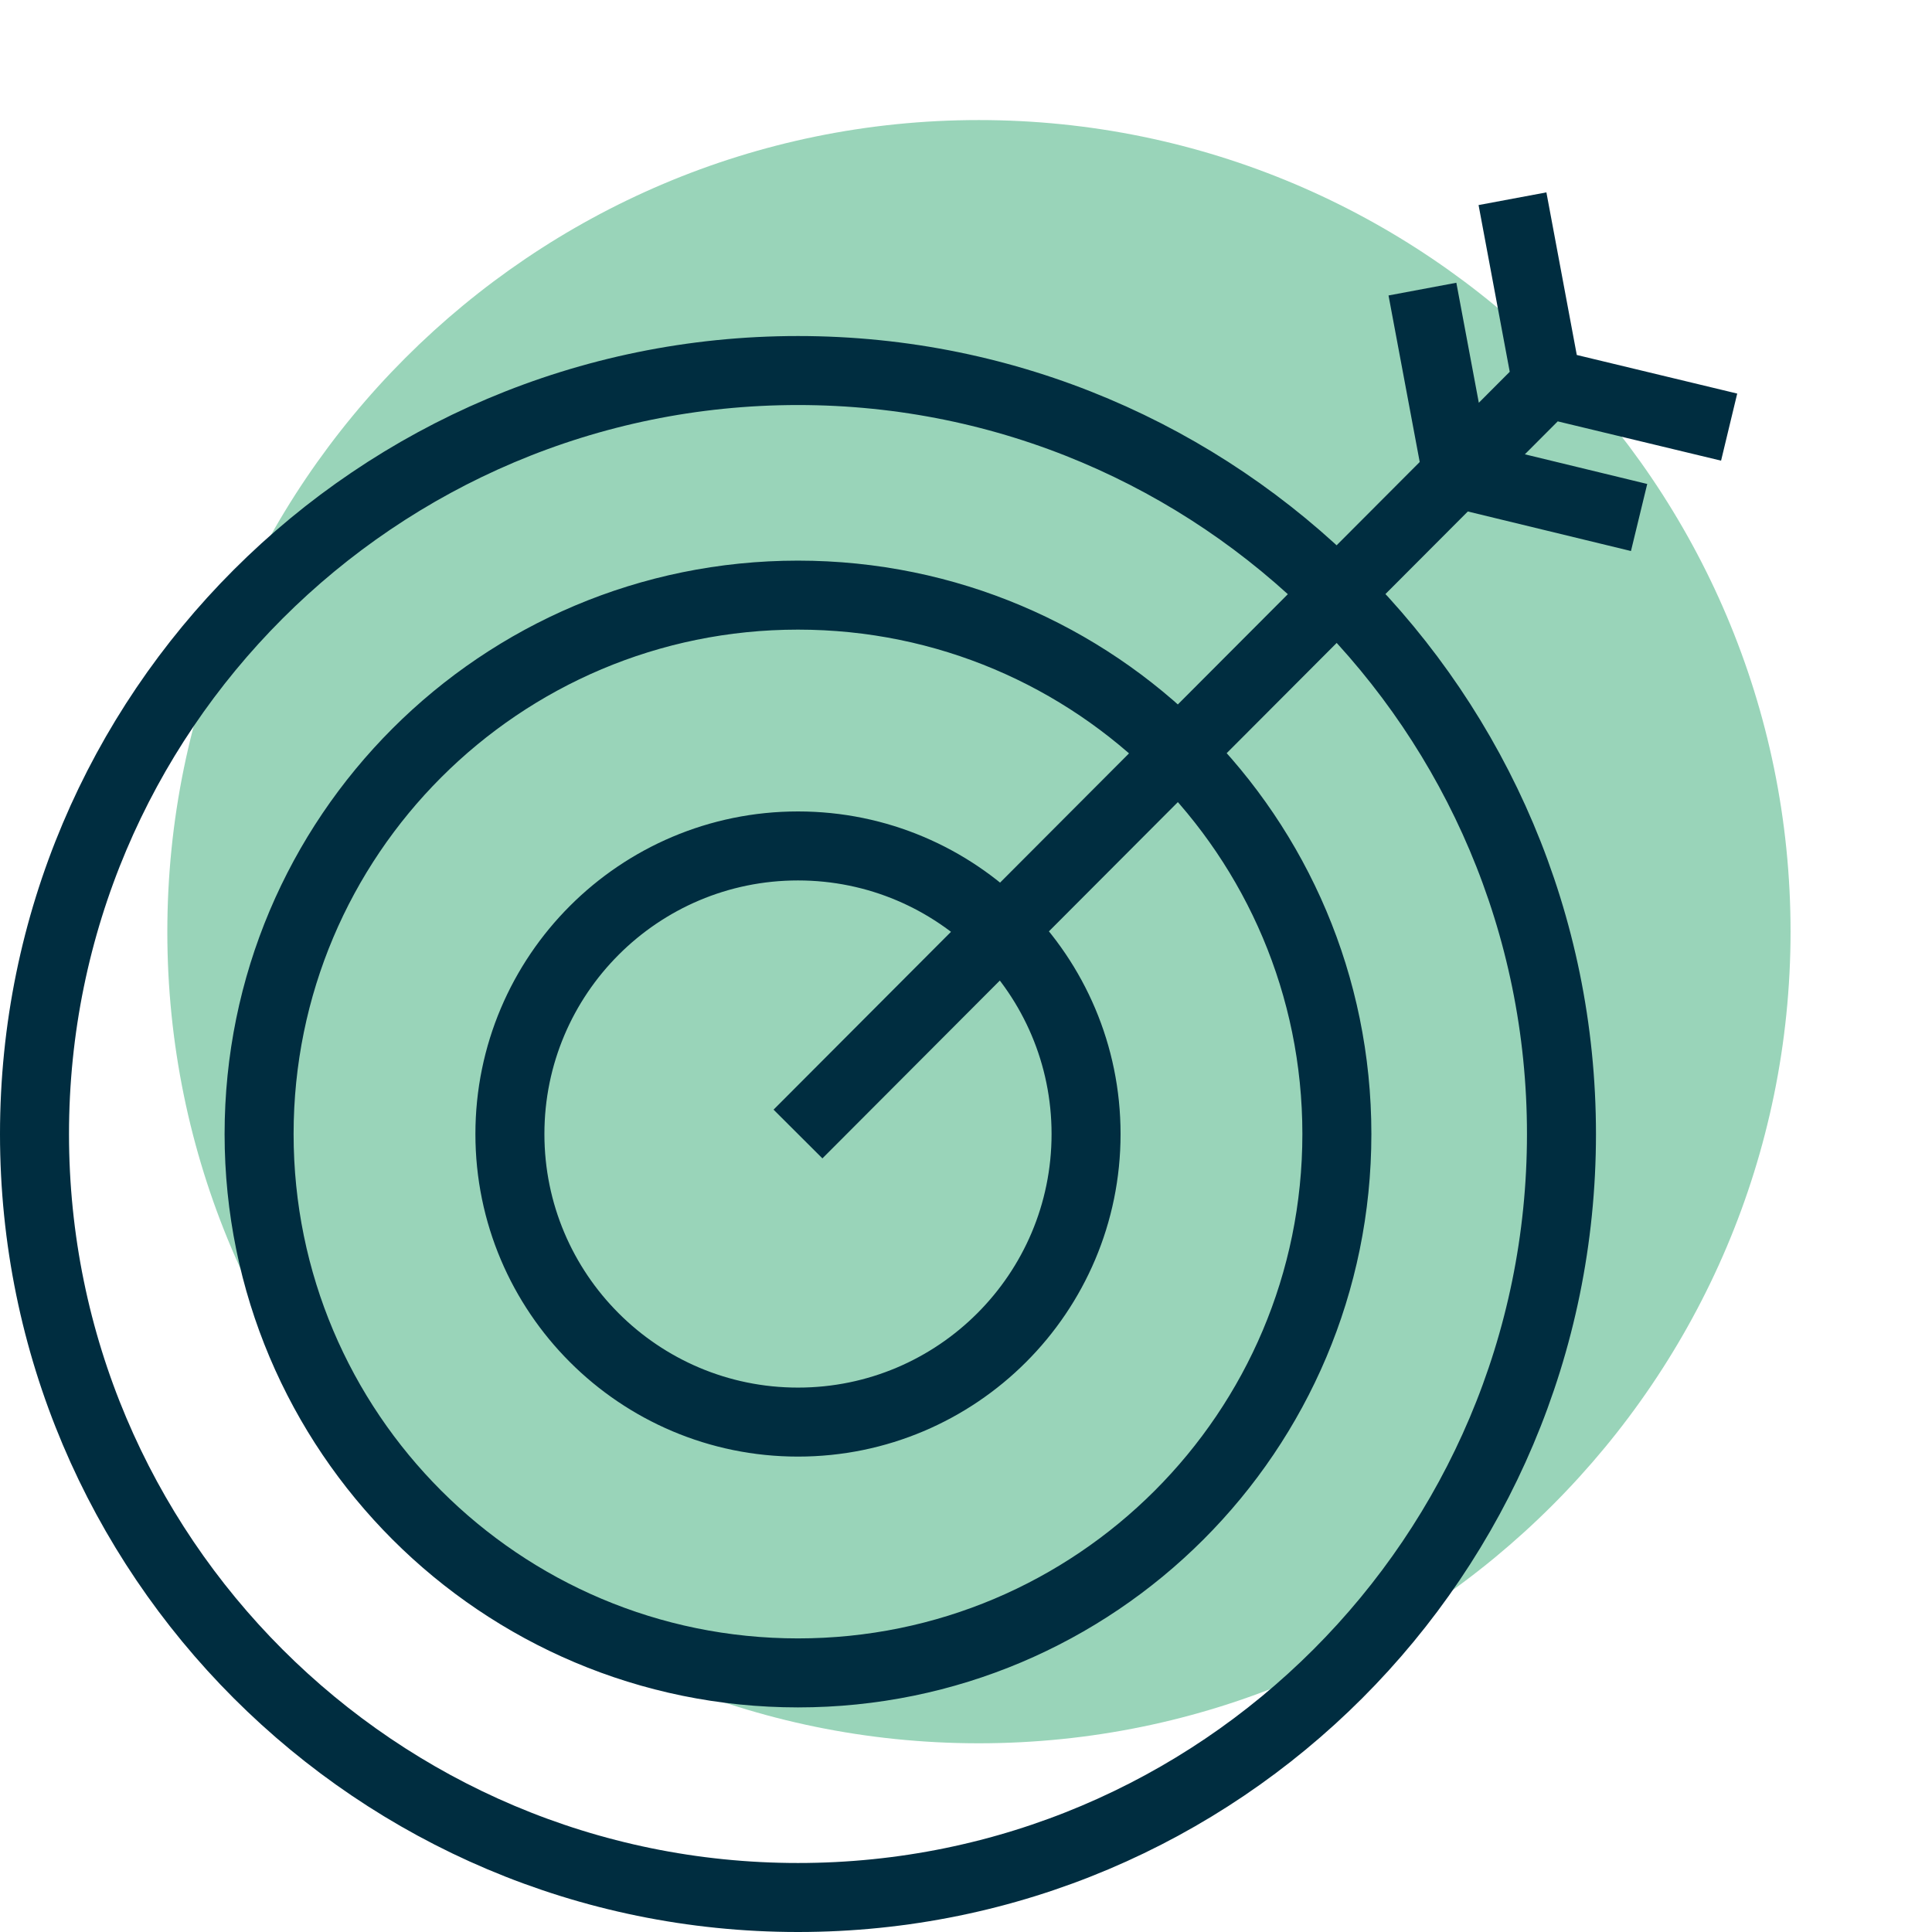 <svg xmlns="http://www.w3.org/2000/svg" xmlns:xlink="http://www.w3.org/1999/xlink" x="0px" y="0px" width="56px" height="56px" viewBox="0 0 56 56" xml:space="preserve">    <path opacity="0.6" fill="#55B78A" d="M28.37,3.48C15.4,3.48,4.85,14.03,4.85,27.01 S15.4,50.53,28.37,50.53S51.9,39.97,51.9,27S41.35,3.48,28.37,3.48z"></path>    <path fill="none" stroke="#002D40" stroke-width="2" stroke-linejoin="round" stroke-miterlimit="10" d="M23.13,24.52 c4.61,0,8.35,3.74,8.35,8.35s-3.74,8.35-8.35,8.35s-8.35-3.74-8.35-8.35S18.52,24.52,23.13,24.52z M23.13,17.25 c8.63,0,15.62,6.99,15.62,15.62s-6.99,15.62-15.62,15.62S7.51,41.5,7.51,32.87S14.5,17.25,23.13,17.25z M23.13,10.74 c12.22,0,22.13,9.91,22.13,22.13S35.35,55,23.13,55S1,45.09,1,32.87S10.91,10.74,23.13,10.74z M23.13,32.87l21.71-21.76 M43.84,5.76 l1,5.35l5.28,1.27 M41.23,8.38l1,5.34L47.51,15"></path></svg>